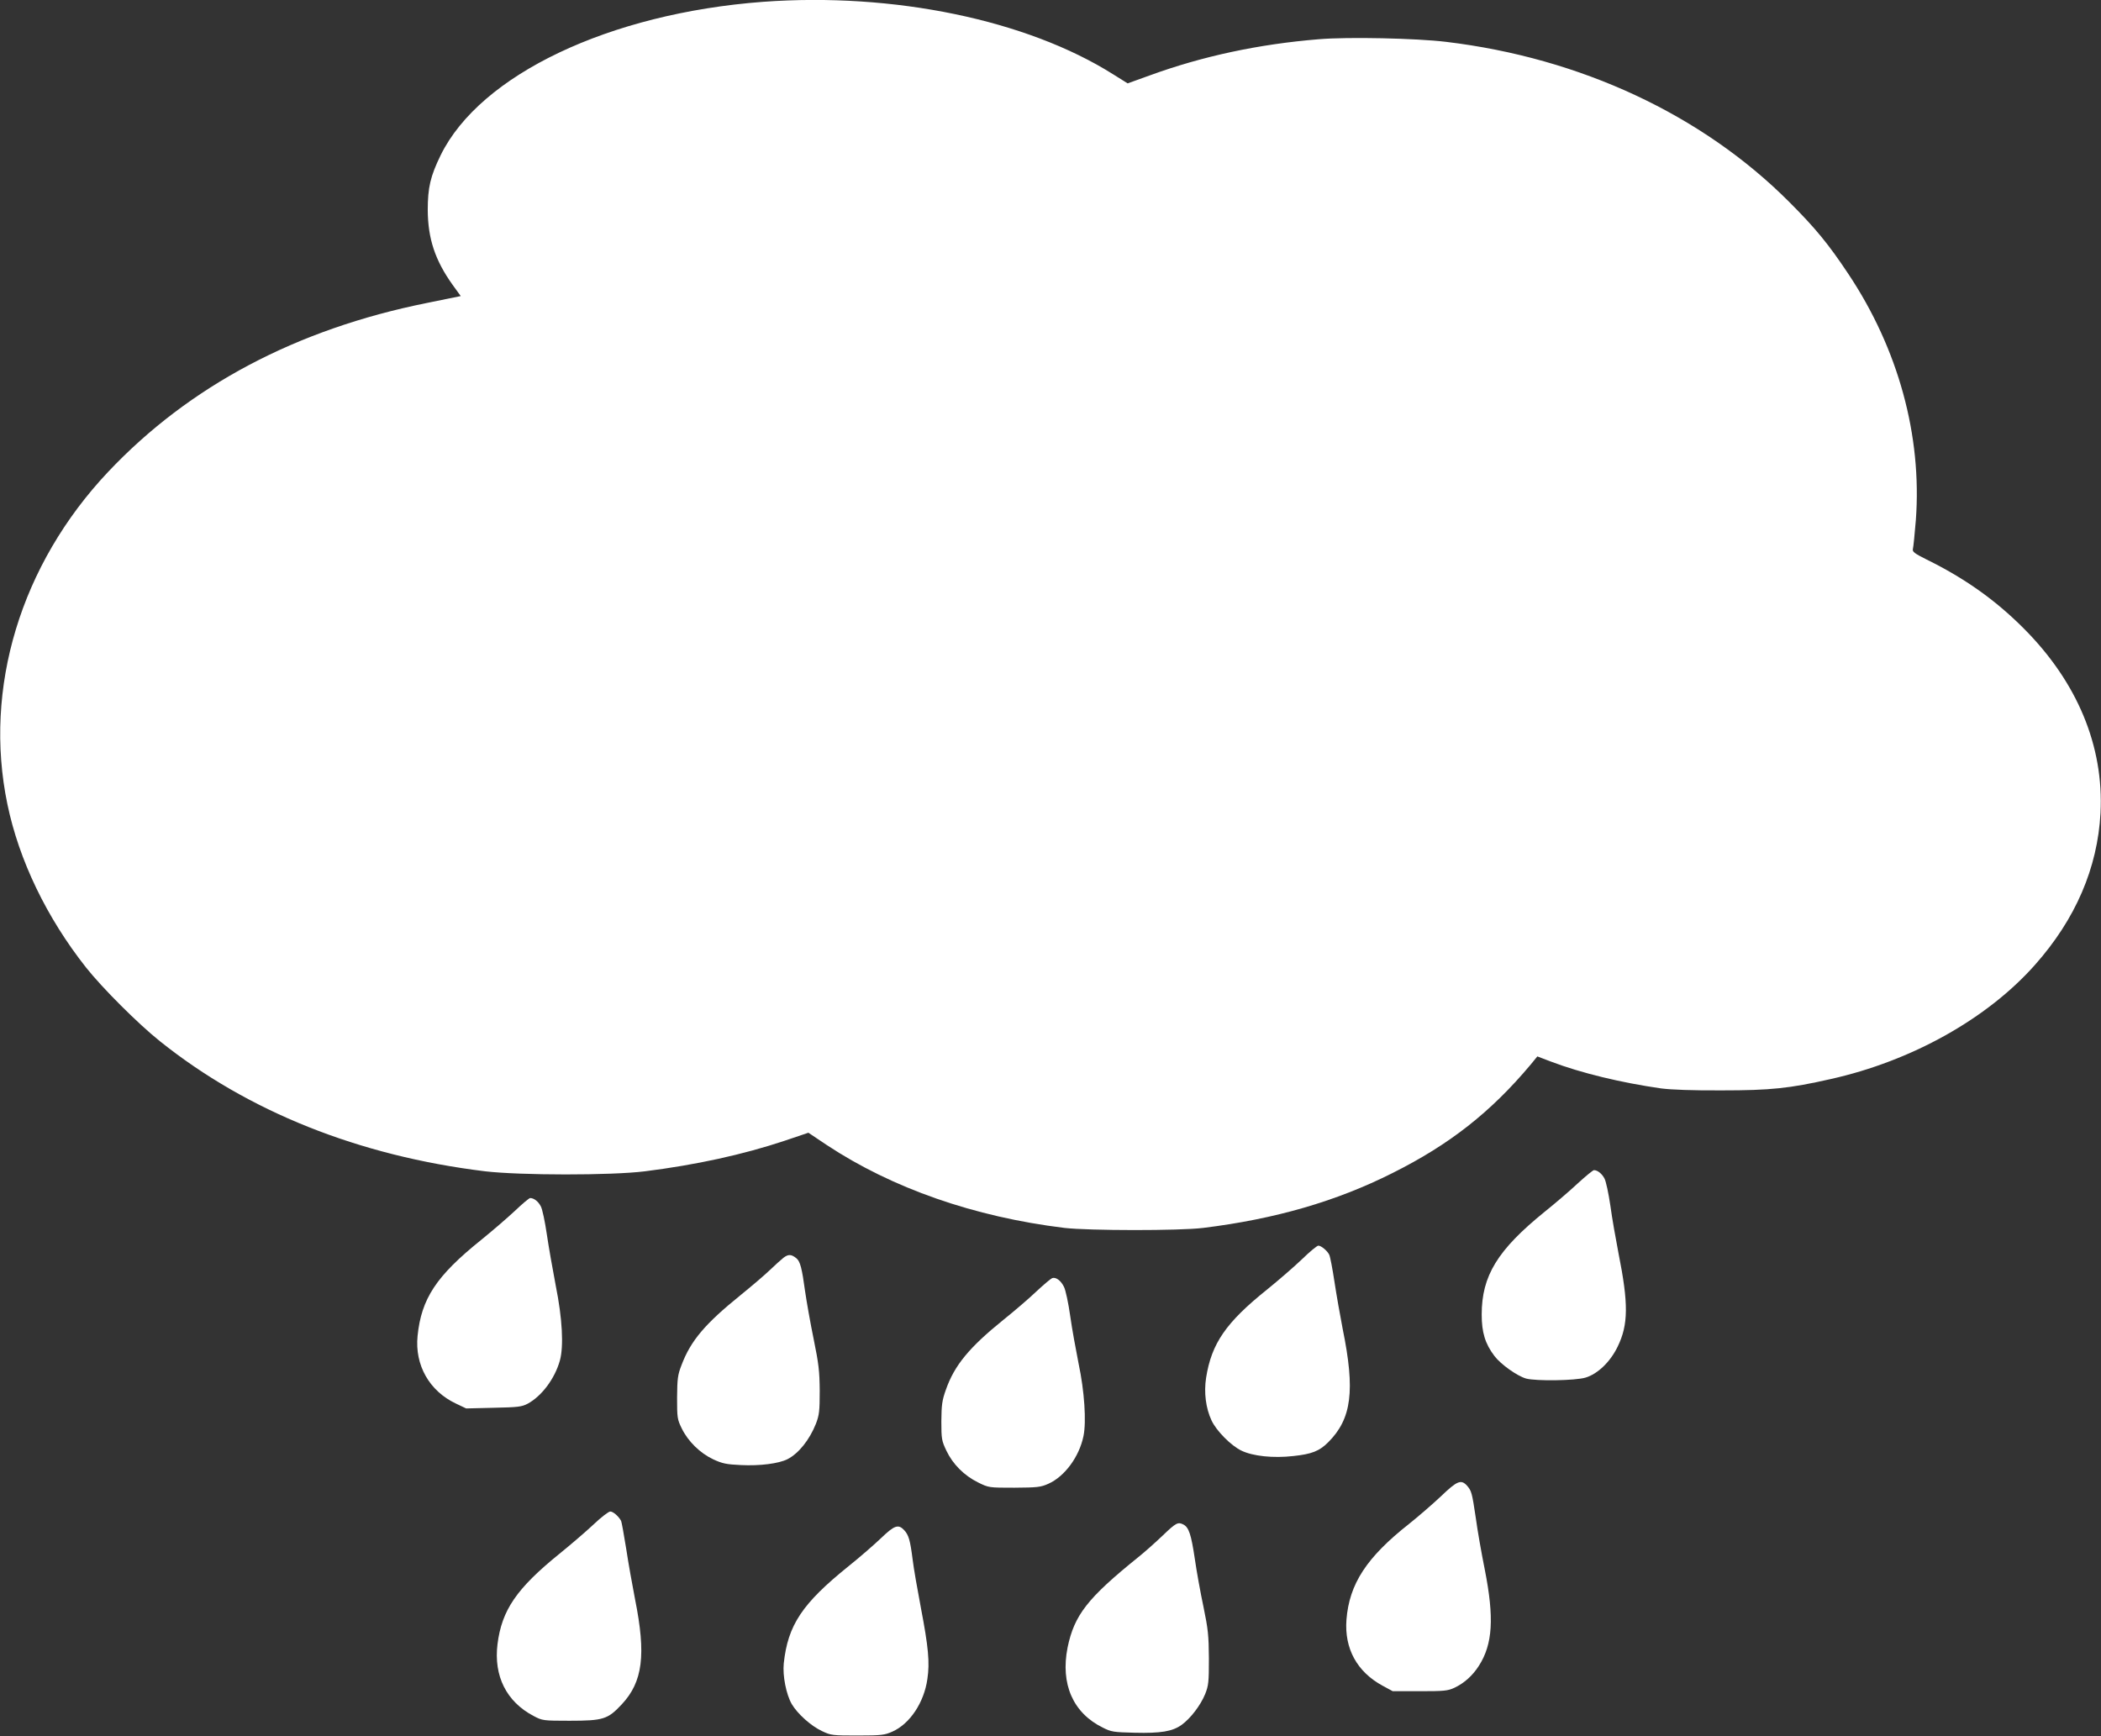 <?xml version="1.0" standalone="no"?>
<!DOCTYPE svg PUBLIC "-//W3C//DTD SVG 20010904//EN"
 "http://www.w3.org/TR/2001/REC-SVG-20010904/DTD/svg10.dtd">
<svg version="1.0" xmlns="http://www.w3.org/2000/svg"
 width="1280pt" height="1058pt" viewBox="0 0 1280 1058"
 preserveAspectRatio="xMidYMid meet">
<rect x="0" y="0" width="1280" height="1058" fill="#333333" stroke="none"/>
<g transform="translate(0,1058) scale(0.1,-0.1)"
fill="#ffffff" stroke="none">
<path d="M4650 10569 c-937 -70 -1724 -444 -1965 -934 -63 -129 -79 -198 -79
-335 1 -173 44 -305 151 -455 l50 -69 -206 -42 c-796 -160 -1448 -506 -1942
-1029 -533 -565 -761 -1317 -614 -2025 71 -342 239 -691 479 -995 99 -125 319
-345 451 -450 535 -428 1211 -698 1980 -792 214 -25 767 -26 975 0 309 39 595
101 850 186 l145 49 112 -75 c398 -263 898 -438 1448 -505 147 -17 702 -18
845 0 439 54 811 162 1153 334 348 174 599 371 843 662 l40 49 84 -32 c182
-69 425 -128 670 -163 62 -8 192 -13 370 -12 297 0 411 12 663 69 493 110 953
367 1244 695 248 279 382 591 400 926 21 407 -141 797 -467 1124 -171 172
-359 306 -593 421 -74 37 -87 47 -83 64 3 11 11 90 18 176 38 514 -107 1044
-412 1501 -121 182 -201 279 -360 438 -530 531 -1271 877 -2090 975 -181 22
-597 31 -775 16 -368 -30 -711 -104 -1029 -220 l-136 -49 -88 55 c-526 332
-1339 500 -2132 442z"/>
<path d="M9613 3370 c-47 -44 -139 -123 -204 -175 -286 -232 -382 -389 -382
-625 0 -109 21 -178 78 -253 39 -51 139 -122 193 -137 60 -16 300 -13 362 6
73 22 150 95 195 188 66 135 67 262 5 572 -16 83 -39 212 -49 287 -11 75 -27
150 -36 166 -15 29 -42 51 -64 51 -6 0 -50 -36 -98 -80z"/>
<path d="M3136 3201 c-46 -43 -139 -123 -207 -178 -271 -218 -362 -356 -385
-583 -18 -178 72 -336 233 -412 l63 -30 167 4 c149 3 172 6 208 25 85 46 165
152 196 263 24 86 15 257 -25 455 -19 99 -44 242 -55 317 -11 75 -27 151 -36
167 -15 30 -42 51 -65 51 -6 0 -48 -35 -94 -79z"/>
<path d="M7932 2907 c-48 -46 -143 -128 -212 -184 -251 -201 -339 -329 -372
-538 -14 -90 -2 -185 33 -260 29 -63 119 -154 182 -184 70 -34 194 -47 317
-33 112 12 158 30 212 84 143 143 165 314 88 691 -15 78 -38 207 -50 287 -12
79 -26 153 -32 165 -13 25 -48 54 -66 55 -8 0 -53 -37 -100 -83z"/>
<path d="M4773 2916 c-15 -12 -53 -46 -83 -75 -30 -29 -111 -98 -180 -154
-214 -173 -302 -276 -358 -425 -23 -59 -26 -82 -27 -197 0 -124 1 -133 29
-190 39 -79 111 -149 191 -187 56 -26 81 -31 168 -35 116 -6 232 9 285 36 68
35 134 118 173 216 20 53 23 76 23 200 -1 121 -6 164 -37 316 -20 97 -43 228
-52 290 -19 141 -30 182 -52 201 -31 26 -50 27 -80 4z"/>
<path d="M6410 2792 c-8 -3 -52 -40 -97 -82 -45 -43 -135 -120 -200 -172 -208
-168 -298 -277 -350 -425 -24 -67 -27 -94 -28 -193 0 -108 2 -119 31 -180 39
-82 108 -151 193 -193 65 -32 66 -32 221 -32 140 1 160 3 207 24 99 44 188
164 214 291 18 87 6 273 -30 442 -16 81 -40 211 -51 290 -11 78 -28 158 -38
177 -19 39 -50 61 -72 53z"/>
<path d="M8778 1462 c-51 -48 -138 -123 -193 -167 -259 -204 -365 -366 -382
-585 -13 -175 64 -317 221 -402 l61 -33 165 0 c147 0 170 2 211 21 59 28 110
73 149 134 84 131 94 291 36 585 -20 99 -45 241 -55 316 -23 154 -26 165 -54
197 -36 39 -60 29 -159 -66z"/>
<path d="M3616 1291 c-46 -43 -139 -123 -207 -178 -262 -212 -352 -344 -378
-551 -24 -194 54 -351 220 -438 53 -28 57 -29 219 -29 206 0 233 9 318 100
128 137 149 301 81 640 -16 83 -41 221 -54 308 -14 88 -28 164 -31 170 -16 29
-49 57 -66 57 -10 0 -56 -35 -102 -79z"/>
<path d="M7084 1224 c-43 -41 -110 -101 -149 -132 -310 -250 -390 -353 -431
-551 -44 -222 33 -399 215 -488 51 -26 67 -28 193 -31 161 -4 231 8 287 48 55
40 115 119 143 187 21 53 23 73 23 218 -1 141 -5 178 -33 314 -18 84 -42 217
-53 294 -22 147 -36 189 -68 207 -34 18 -46 12 -127 -66z"/>
<path d="M5369 1209 c-41 -39 -130 -117 -199 -172 -283 -228 -370 -359 -395
-592 -8 -75 15 -191 49 -249 35 -59 117 -133 184 -164 54 -26 64 -27 217 -27
146 0 165 3 212 24 106 47 193 177 213 321 15 100 6 195 -40 435 -21 110 -44
242 -50 293 -15 118 -24 149 -52 179 -35 37 -59 29 -139 -48z"/>
</g>
</svg>
